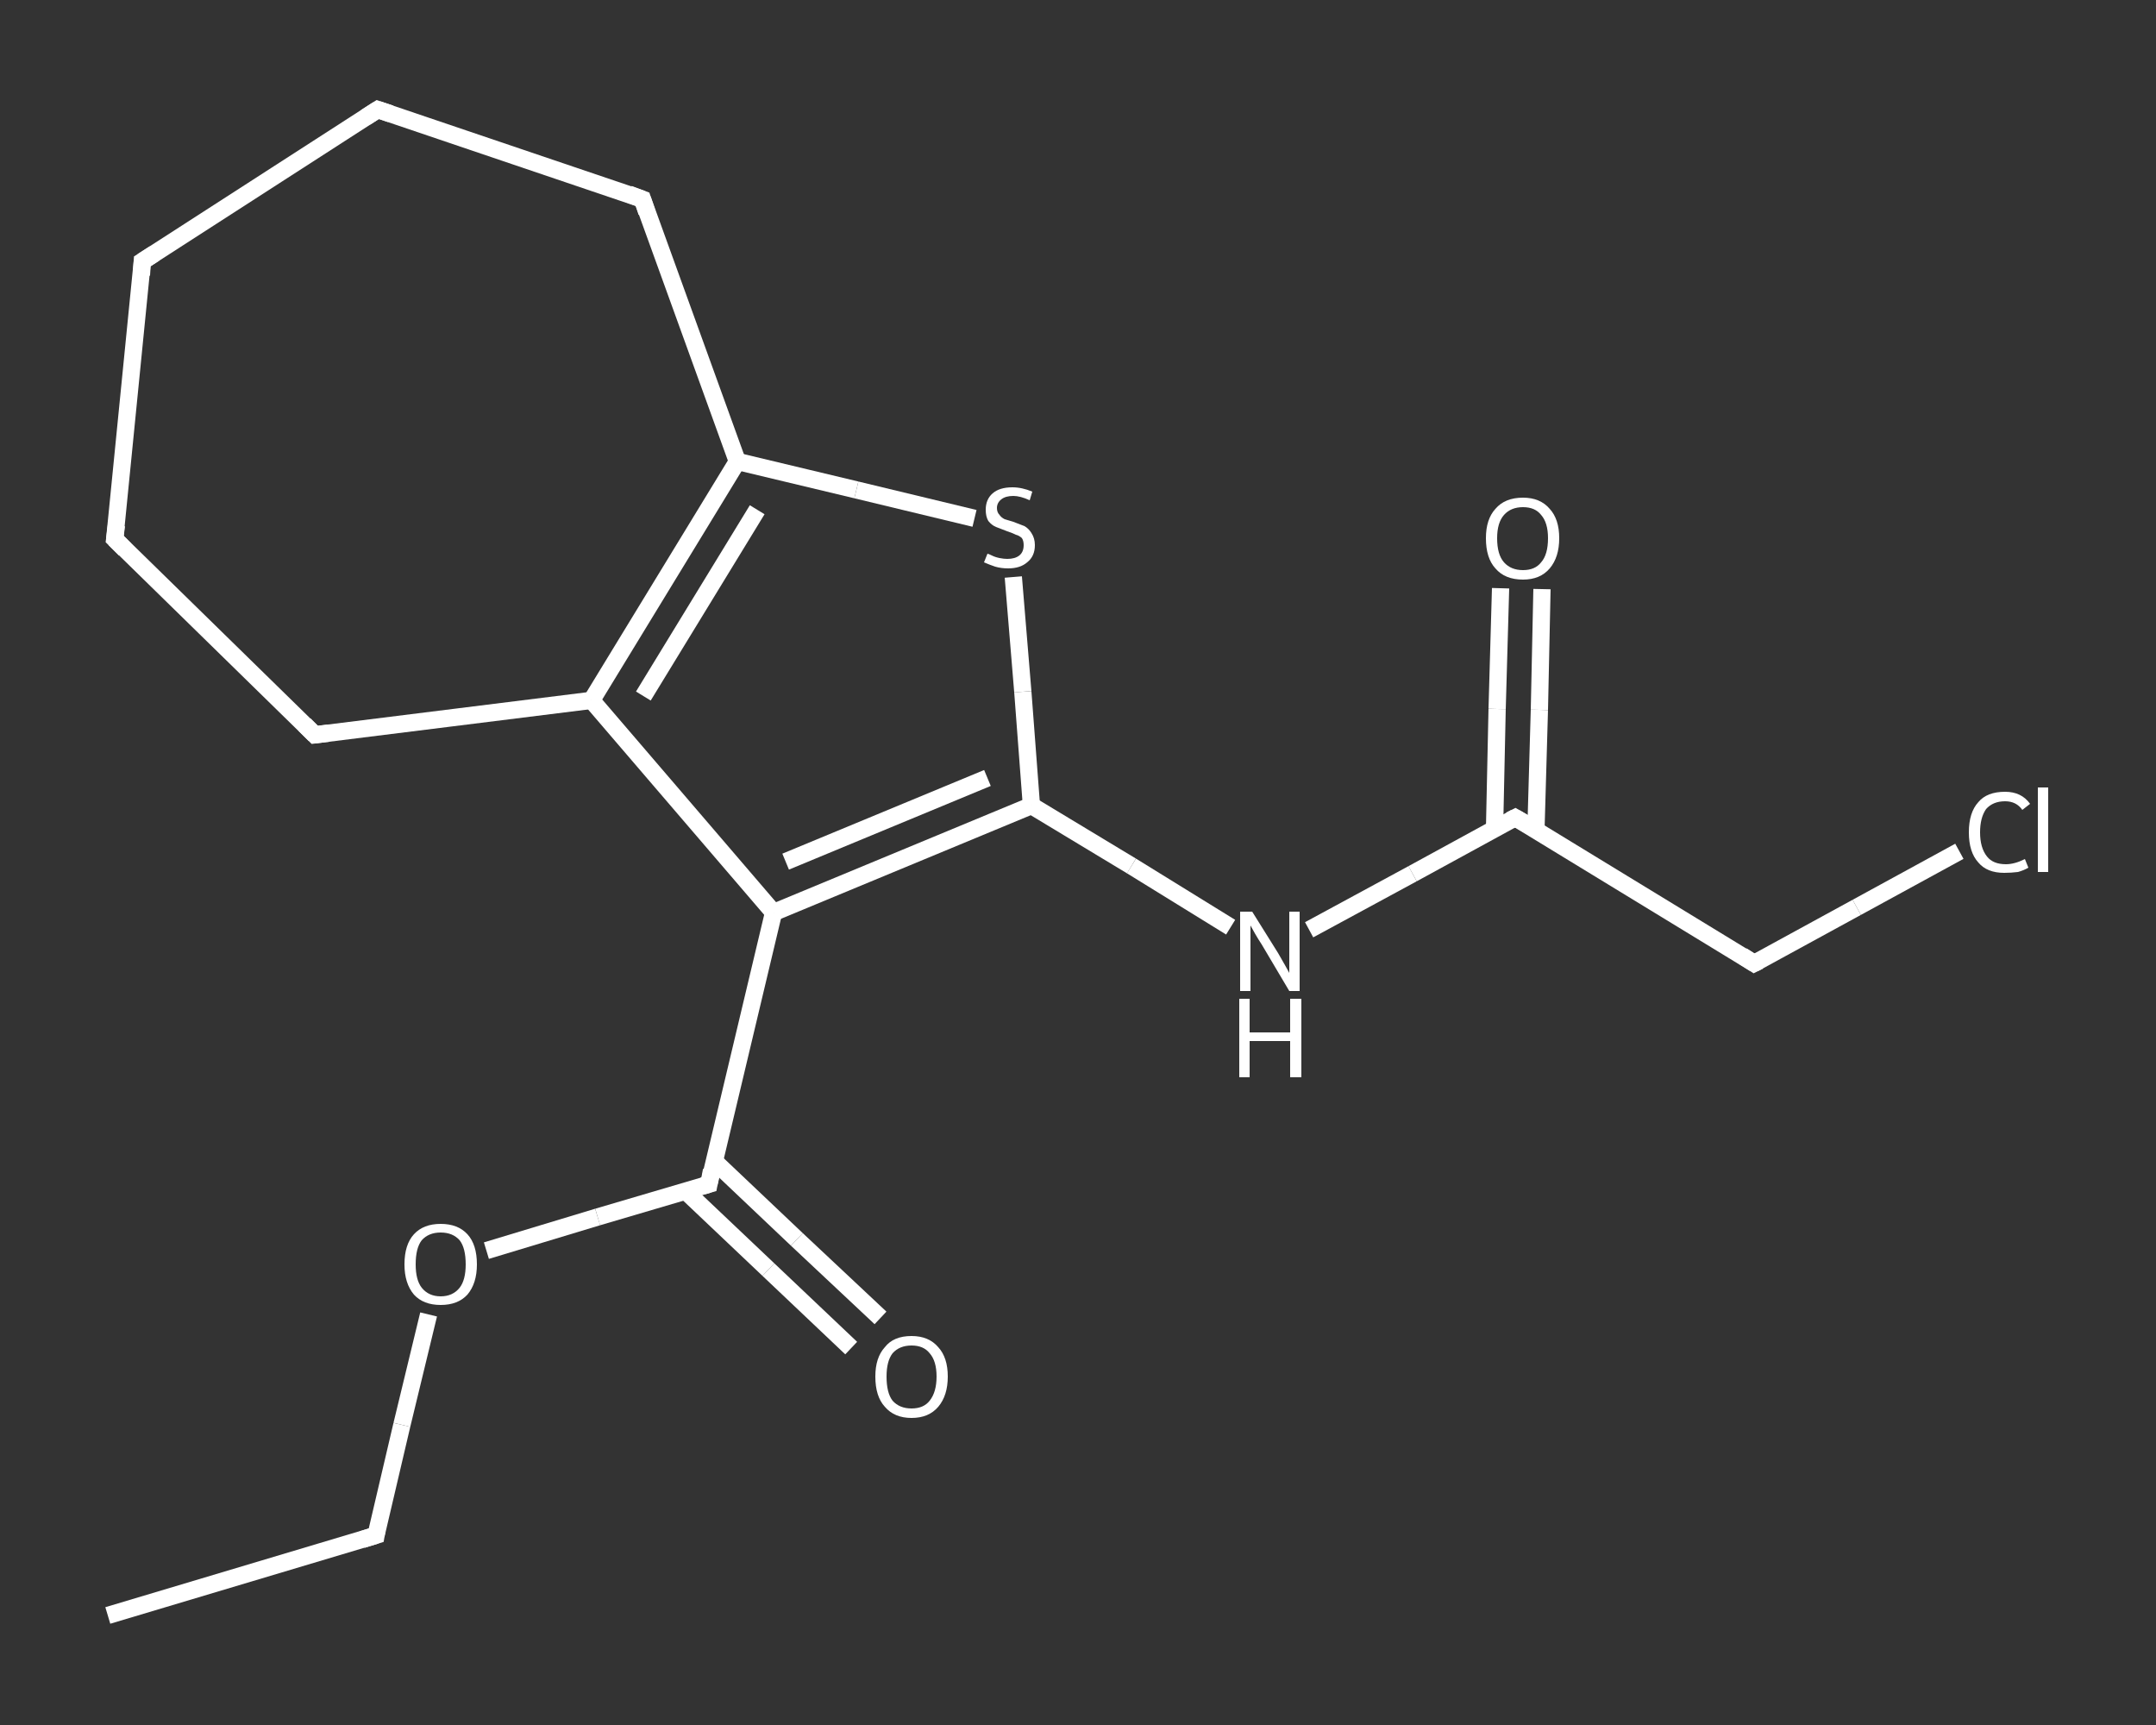 <?xml version='1.0' encoding='iso-8859-1'?>
<svg version='1.1' baseProfile='full'
              xmlns='http://www.w3.org/2000/svg'
                      xmlns:rdkit='http://www.rdkit.org/xml'
                      xmlns:xlink='http://www.w3.org/1999/xlink'
                  xml:space='preserve'
width='250px' height='200px' viewBox='0 0 250 200'>
<rect x="0" y="0" width="250" height="200" fill="#333333" stroke="none"/>
<!-- END OF HEADER -->
<rect style='opacity:1.0;fill:transparent;stroke:none' width='250.0' height='200.0' x='0.0' y='0.0'> </rect>
<path class='bond-0 atom-0 atom-1' d='M 12.5,187.3 L 43.6,178.0' style='fill:none;fill-rule:evenodd;stroke:#FFFFFF;stroke-width:2.0px;stroke-linecap:butt;stroke-linejoin:miter;stroke-opacity:1' />
<path class='bond-1 atom-1 atom-2' d='M 43.6,178.0 L 46.6,165.2' style='fill:none;fill-rule:evenodd;stroke:#FFFFFF;stroke-width:2.0px;stroke-linecap:butt;stroke-linejoin:miter;stroke-opacity:1' />
<path class='bond-1 atom-1 atom-2' d='M 46.6,165.2 L 49.7,152.4' style='fill:none;fill-rule:evenodd;stroke:#FFFFFF;stroke-width:2.0px;stroke-linecap:butt;stroke-linejoin:miter;stroke-opacity:1' />
<path class='bond-2 atom-2 atom-3' d='M 56.4,145.0 L 69.3,141.1' style='fill:none;fill-rule:evenodd;stroke:#FFFFFF;stroke-width:2.0px;stroke-linecap:butt;stroke-linejoin:miter;stroke-opacity:1' />
<path class='bond-2 atom-2 atom-3' d='M 69.3,141.1 L 82.2,137.3' style='fill:none;fill-rule:evenodd;stroke:#FFFFFF;stroke-width:2.0px;stroke-linecap:butt;stroke-linejoin:miter;stroke-opacity:1' />
<path class='bond-3 atom-3 atom-4' d='M 79.5,138.1 L 89.1,147.2' style='fill:none;fill-rule:evenodd;stroke:#FFFFFF;stroke-width:2.0px;stroke-linecap:butt;stroke-linejoin:miter;stroke-opacity:1' />
<path class='bond-3 atom-3 atom-4' d='M 89.1,147.2 L 98.7,156.3' style='fill:none;fill-rule:evenodd;stroke:#FFFFFF;stroke-width:2.0px;stroke-linecap:butt;stroke-linejoin:miter;stroke-opacity:1' />
<path class='bond-3 atom-3 atom-4' d='M 82.8,134.6 L 92.4,143.7' style='fill:none;fill-rule:evenodd;stroke:#FFFFFF;stroke-width:2.0px;stroke-linecap:butt;stroke-linejoin:miter;stroke-opacity:1' />
<path class='bond-3 atom-3 atom-4' d='M 92.4,143.7 L 102.1,152.8' style='fill:none;fill-rule:evenodd;stroke:#FFFFFF;stroke-width:2.0px;stroke-linecap:butt;stroke-linejoin:miter;stroke-opacity:1' />
<path class='bond-4 atom-3 atom-5' d='M 82.2,137.3 L 89.7,105.8' style='fill:none;fill-rule:evenodd;stroke:#FFFFFF;stroke-width:2.0px;stroke-linecap:butt;stroke-linejoin:miter;stroke-opacity:1' />
<path class='bond-5 atom-5 atom-6' d='M 89.7,105.8 L 119.6,93.4' style='fill:none;fill-rule:evenodd;stroke:#FFFFFF;stroke-width:2.0px;stroke-linecap:butt;stroke-linejoin:miter;stroke-opacity:1' />
<path class='bond-5 atom-5 atom-6' d='M 91.1,99.9 L 114.5,90.2' style='fill:none;fill-rule:evenodd;stroke:#FFFFFF;stroke-width:2.0px;stroke-linecap:butt;stroke-linejoin:miter;stroke-opacity:1' />
<path class='bond-6 atom-6 atom-7' d='M 119.6,93.4 L 131.2,100.4' style='fill:none;fill-rule:evenodd;stroke:#FFFFFF;stroke-width:2.0px;stroke-linecap:butt;stroke-linejoin:miter;stroke-opacity:1' />
<path class='bond-6 atom-6 atom-7' d='M 131.2,100.4 L 142.7,107.5' style='fill:none;fill-rule:evenodd;stroke:#FFFFFF;stroke-width:2.0px;stroke-linecap:butt;stroke-linejoin:miter;stroke-opacity:1' />
<path class='bond-7 atom-7 atom-8' d='M 151.8,107.8 L 163.8,101.3' style='fill:none;fill-rule:evenodd;stroke:#FFFFFF;stroke-width:2.0px;stroke-linecap:butt;stroke-linejoin:miter;stroke-opacity:1' />
<path class='bond-7 atom-7 atom-8' d='M 163.8,101.3 L 175.7,94.8' style='fill:none;fill-rule:evenodd;stroke:#FFFFFF;stroke-width:2.0px;stroke-linecap:butt;stroke-linejoin:miter;stroke-opacity:1' />
<path class='bond-8 atom-8 atom-9' d='M 178.1,96.2 L 178.5,82.3' style='fill:none;fill-rule:evenodd;stroke:#FFFFFF;stroke-width:2.0px;stroke-linecap:butt;stroke-linejoin:miter;stroke-opacity:1' />
<path class='bond-8 atom-8 atom-9' d='M 178.5,82.3 L 178.8,68.3' style='fill:none;fill-rule:evenodd;stroke:#FFFFFF;stroke-width:2.0px;stroke-linecap:butt;stroke-linejoin:miter;stroke-opacity:1' />
<path class='bond-8 atom-8 atom-9' d='M 173.3,96.1 L 173.6,82.2' style='fill:none;fill-rule:evenodd;stroke:#FFFFFF;stroke-width:2.0px;stroke-linecap:butt;stroke-linejoin:miter;stroke-opacity:1' />
<path class='bond-8 atom-8 atom-9' d='M 173.6,82.2 L 174.0,68.2' style='fill:none;fill-rule:evenodd;stroke:#FFFFFF;stroke-width:2.0px;stroke-linecap:butt;stroke-linejoin:miter;stroke-opacity:1' />
<path class='bond-9 atom-8 atom-10' d='M 175.7,94.8 L 203.4,111.7' style='fill:none;fill-rule:evenodd;stroke:#FFFFFF;stroke-width:2.0px;stroke-linecap:butt;stroke-linejoin:miter;stroke-opacity:1' />
<path class='bond-10 atom-10 atom-11' d='M 203.4,111.7 L 215.3,105.2' style='fill:none;fill-rule:evenodd;stroke:#FFFFFF;stroke-width:2.0px;stroke-linecap:butt;stroke-linejoin:miter;stroke-opacity:1' />
<path class='bond-10 atom-10 atom-11' d='M 215.3,105.2 L 227.2,98.7' style='fill:none;fill-rule:evenodd;stroke:#FFFFFF;stroke-width:2.0px;stroke-linecap:butt;stroke-linejoin:miter;stroke-opacity:1' />
<path class='bond-11 atom-6 atom-12' d='M 119.6,93.4 L 118.6,80.2' style='fill:none;fill-rule:evenodd;stroke:#FFFFFF;stroke-width:2.0px;stroke-linecap:butt;stroke-linejoin:miter;stroke-opacity:1' />
<path class='bond-11 atom-6 atom-12' d='M 118.6,80.2 L 117.5,66.9' style='fill:none;fill-rule:evenodd;stroke:#FFFFFF;stroke-width:2.0px;stroke-linecap:butt;stroke-linejoin:miter;stroke-opacity:1' />
<path class='bond-12 atom-12 atom-13' d='M 113.0,60.1 L 99.3,56.8' style='fill:none;fill-rule:evenodd;stroke:#FFFFFF;stroke-width:2.0px;stroke-linecap:butt;stroke-linejoin:miter;stroke-opacity:1' />
<path class='bond-12 atom-12 atom-13' d='M 99.3,56.8 L 85.5,53.5' style='fill:none;fill-rule:evenodd;stroke:#FFFFFF;stroke-width:2.0px;stroke-linecap:butt;stroke-linejoin:miter;stroke-opacity:1' />
<path class='bond-13 atom-13 atom-14' d='M 85.5,53.5 L 68.6,81.2' style='fill:none;fill-rule:evenodd;stroke:#FFFFFF;stroke-width:2.0px;stroke-linecap:butt;stroke-linejoin:miter;stroke-opacity:1' />
<path class='bond-13 atom-13 atom-14' d='M 87.8,59.1 L 74.6,80.7' style='fill:none;fill-rule:evenodd;stroke:#FFFFFF;stroke-width:2.0px;stroke-linecap:butt;stroke-linejoin:miter;stroke-opacity:1' />
<path class='bond-14 atom-14 atom-15' d='M 68.6,81.2 L 36.5,85.2' style='fill:none;fill-rule:evenodd;stroke:#FFFFFF;stroke-width:2.0px;stroke-linecap:butt;stroke-linejoin:miter;stroke-opacity:1' />
<path class='bond-15 atom-15 atom-16' d='M 36.5,85.2 L 13.3,62.5' style='fill:none;fill-rule:evenodd;stroke:#FFFFFF;stroke-width:2.0px;stroke-linecap:butt;stroke-linejoin:miter;stroke-opacity:1' />
<path class='bond-16 atom-16 atom-17' d='M 13.3,62.5 L 16.5,30.3' style='fill:none;fill-rule:evenodd;stroke:#FFFFFF;stroke-width:2.0px;stroke-linecap:butt;stroke-linejoin:miter;stroke-opacity:1' />
<path class='bond-17 atom-17 atom-18' d='M 16.5,30.3 L 43.8,12.7' style='fill:none;fill-rule:evenodd;stroke:#FFFFFF;stroke-width:2.0px;stroke-linecap:butt;stroke-linejoin:miter;stroke-opacity:1' />
<path class='bond-18 atom-18 atom-19' d='M 43.8,12.7 L 74.5,23.1' style='fill:none;fill-rule:evenodd;stroke:#FFFFFF;stroke-width:2.0px;stroke-linecap:butt;stroke-linejoin:miter;stroke-opacity:1' />
<path class='bond-19 atom-14 atom-5' d='M 68.6,81.2 L 89.7,105.8' style='fill:none;fill-rule:evenodd;stroke:#FFFFFF;stroke-width:2.0px;stroke-linecap:butt;stroke-linejoin:miter;stroke-opacity:1' />
<path class='bond-20 atom-19 atom-13' d='M 74.5,23.1 L 85.5,53.5' style='fill:none;fill-rule:evenodd;stroke:#FFFFFF;stroke-width:2.0px;stroke-linecap:butt;stroke-linejoin:miter;stroke-opacity:1' />
<path d='M 42.0,178.5 L 43.6,178.0 L 43.7,177.4' style='fill:none;stroke:#FFFFFF;stroke-width:2.0px;stroke-linecap:butt;stroke-linejoin:miter;stroke-opacity:1;' />
<path d='M 81.5,137.5 L 82.2,137.3 L 82.5,135.7' style='fill:none;stroke:#FFFFFF;stroke-width:2.0px;stroke-linecap:butt;stroke-linejoin:miter;stroke-opacity:1;' />
<path d='M 175.1,95.1 L 175.7,94.8 L 177.1,95.6' style='fill:none;stroke:#FFFFFF;stroke-width:2.0px;stroke-linecap:butt;stroke-linejoin:miter;stroke-opacity:1;' />
<path d='M 202.0,110.8 L 203.4,111.7 L 204.0,111.4' style='fill:none;stroke:#FFFFFF;stroke-width:2.0px;stroke-linecap:butt;stroke-linejoin:miter;stroke-opacity:1;' />
<path d='M 38.1,85.0 L 36.5,85.2 L 35.3,84.0' style='fill:none;stroke:#FFFFFF;stroke-width:2.0px;stroke-linecap:butt;stroke-linejoin:miter;stroke-opacity:1;' />
<path d='M 14.5,63.7 L 13.3,62.5 L 13.5,60.9' style='fill:none;stroke:#FFFFFF;stroke-width:2.0px;stroke-linecap:butt;stroke-linejoin:miter;stroke-opacity:1;' />
<path d='M 16.4,31.9 L 16.5,30.3 L 17.9,29.4' style='fill:none;stroke:#FFFFFF;stroke-width:2.0px;stroke-linecap:butt;stroke-linejoin:miter;stroke-opacity:1;' />
<path d='M 42.4,13.6 L 43.8,12.7 L 45.3,13.2' style='fill:none;stroke:#FFFFFF;stroke-width:2.0px;stroke-linecap:butt;stroke-linejoin:miter;stroke-opacity:1;' />
<path d='M 72.9,22.5 L 74.5,23.1 L 75.0,24.6' style='fill:none;stroke:#FFFFFF;stroke-width:2.0px;stroke-linecap:butt;stroke-linejoin:miter;stroke-opacity:1;' />
<path class='atom-2' d='M 46.9 146.6
Q 46.9 144.3, 48.0 143.1
Q 49.1 141.9, 51.1 141.9
Q 53.1 141.9, 54.2 143.1
Q 55.3 144.3, 55.3 146.6
Q 55.3 148.8, 54.2 150.1
Q 53.1 151.3, 51.1 151.3
Q 49.1 151.3, 48.0 150.1
Q 46.9 148.8, 46.9 146.6
M 51.1 150.3
Q 52.5 150.3, 53.3 149.3
Q 54.0 148.4, 54.0 146.6
Q 54.0 144.7, 53.3 143.8
Q 52.5 142.9, 51.1 142.9
Q 49.7 142.9, 48.9 143.8
Q 48.2 144.7, 48.2 146.6
Q 48.2 148.4, 48.9 149.3
Q 49.7 150.3, 51.1 150.3
' fill='#FFFFFF'/>
<path class='atom-4' d='M 101.5 159.6
Q 101.5 157.4, 102.6 156.2
Q 103.6 154.9, 105.7 154.9
Q 107.7 154.9, 108.8 156.2
Q 109.9 157.4, 109.9 159.6
Q 109.9 161.8, 108.8 163.1
Q 107.7 164.4, 105.7 164.4
Q 103.7 164.4, 102.6 163.1
Q 101.5 161.9, 101.5 159.6
M 105.7 163.3
Q 107.1 163.3, 107.8 162.4
Q 108.6 161.4, 108.6 159.6
Q 108.6 157.8, 107.8 156.9
Q 107.1 156.0, 105.7 156.0
Q 104.3 156.0, 103.5 156.9
Q 102.8 157.8, 102.8 159.6
Q 102.8 161.5, 103.5 162.4
Q 104.3 163.3, 105.7 163.3
' fill='#FFFFFF'/>
<path class='atom-7' d='M 145.2 105.7
L 148.2 110.5
Q 148.5 111.0, 149.0 111.9
Q 149.5 112.8, 149.5 112.8
L 149.5 105.7
L 150.7 105.7
L 150.7 114.9
L 149.5 114.9
L 146.3 109.5
Q 145.9 108.9, 145.5 108.2
Q 145.1 107.5, 145.0 107.3
L 145.0 114.9
L 143.8 114.9
L 143.8 105.7
L 145.2 105.7
' fill='#FFFFFF'/>
<path class='atom-7' d='M 143.7 115.8
L 144.9 115.8
L 144.9 119.7
L 149.6 119.7
L 149.6 115.8
L 150.9 115.8
L 150.9 124.9
L 149.6 124.9
L 149.6 120.7
L 144.9 120.7
L 144.9 124.9
L 143.7 124.9
L 143.7 115.8
' fill='#FFFFFF'/>
<path class='atom-9' d='M 172.3 62.4
Q 172.3 60.2, 173.4 59.0
Q 174.5 57.7, 176.6 57.7
Q 178.6 57.7, 179.7 59.0
Q 180.8 60.2, 180.8 62.4
Q 180.8 64.6, 179.7 65.9
Q 178.6 67.2, 176.6 67.2
Q 174.5 67.2, 173.4 65.9
Q 172.3 64.7, 172.3 62.4
M 176.6 66.1
Q 178.0 66.1, 178.7 65.2
Q 179.5 64.3, 179.5 62.4
Q 179.5 60.6, 178.7 59.7
Q 178.0 58.8, 176.6 58.8
Q 175.2 58.8, 174.4 59.7
Q 173.6 60.6, 173.6 62.4
Q 173.6 64.3, 174.4 65.2
Q 175.2 66.1, 176.6 66.1
' fill='#FFFFFF'/>
<path class='atom-11' d='M 228.3 96.5
Q 228.3 94.2, 229.4 93.0
Q 230.4 91.8, 232.5 91.8
Q 234.4 91.8, 235.4 93.2
L 234.5 93.9
Q 233.8 92.9, 232.5 92.9
Q 231.1 92.9, 230.3 93.8
Q 229.6 94.8, 229.6 96.5
Q 229.6 98.3, 230.4 99.3
Q 231.1 100.2, 232.6 100.2
Q 233.6 100.2, 234.8 99.6
L 235.2 100.6
Q 234.7 100.9, 234.0 101.1
Q 233.2 101.2, 232.4 101.2
Q 230.4 101.2, 229.4 100.0
Q 228.3 98.8, 228.3 96.5
' fill='#FFFFFF'/>
<path class='atom-11' d='M 236.3 91.3
L 237.5 91.3
L 237.5 101.1
L 236.3 101.1
L 236.3 91.3
' fill='#FFFFFF'/>
<path class='atom-12' d='M 114.5 64.2
Q 114.6 64.2, 115.0 64.4
Q 115.4 64.6, 115.9 64.7
Q 116.4 64.8, 116.8 64.8
Q 117.7 64.8, 118.2 64.4
Q 118.7 64.0, 118.7 63.2
Q 118.7 62.7, 118.5 62.4
Q 118.2 62.1, 117.8 62.0
Q 117.4 61.8, 116.8 61.6
Q 116.0 61.3, 115.5 61.1
Q 115.0 60.9, 114.6 60.4
Q 114.3 59.9, 114.3 59.1
Q 114.3 57.9, 115.1 57.2
Q 115.9 56.5, 117.4 56.5
Q 118.5 56.5, 119.7 57.0
L 119.4 58.0
Q 118.3 57.5, 117.5 57.5
Q 116.6 57.5, 116.1 57.9
Q 115.6 58.3, 115.6 58.9
Q 115.6 59.4, 115.9 59.7
Q 116.1 60.0, 116.5 60.2
Q 116.8 60.3, 117.5 60.5
Q 118.3 60.8, 118.8 61.0
Q 119.3 61.3, 119.6 61.8
Q 120.0 62.4, 120.0 63.2
Q 120.0 64.5, 119.1 65.2
Q 118.3 65.9, 116.9 65.9
Q 116.1 65.9, 115.4 65.7
Q 114.8 65.5, 114.1 65.2
L 114.5 64.2
' fill='#FFFFFF'/>
</svg>
